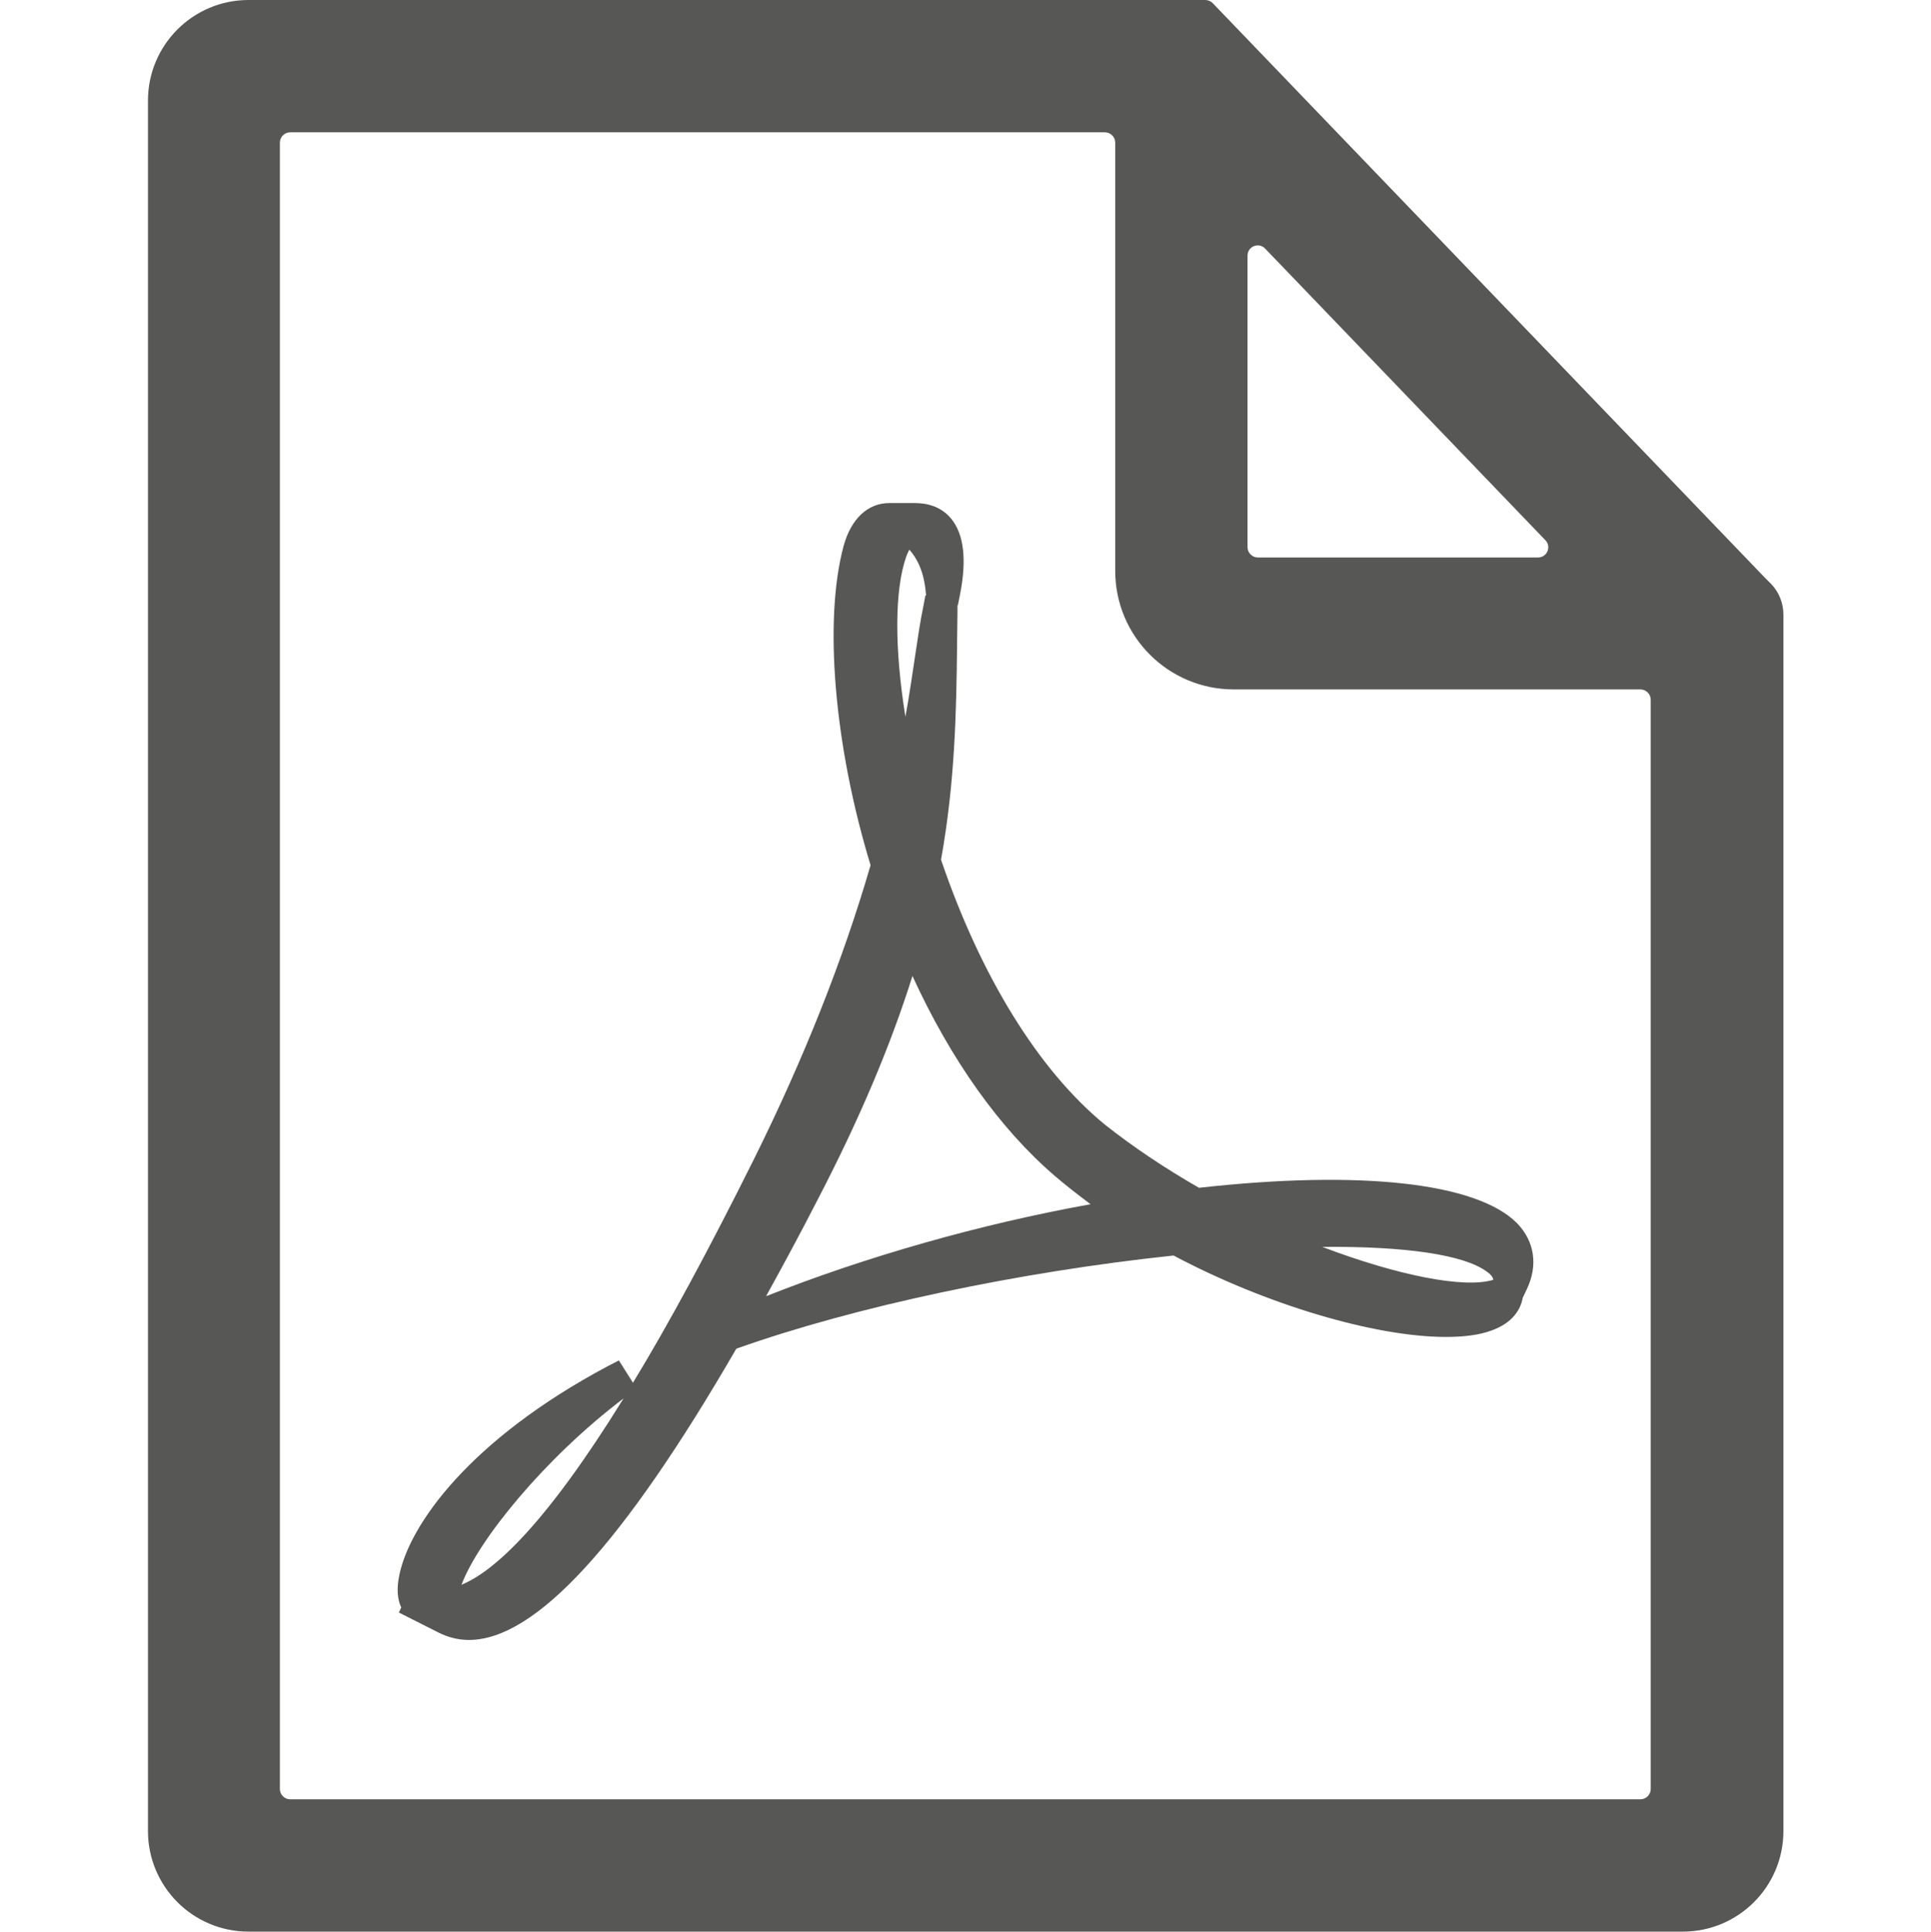 <svg enable-background="new 0 0 493.3 493.4" viewBox="0 0 493.3 493.4" xmlns="http://www.w3.org/2000/svg"><g fill="#575756"><path d="m450.9 147.6-141.1-146.8c-.5-.5-1.2-.8-1.9-.8h-244.4c-14.2 0-25.7 11.5-25.7 25.7v442c0 14.2 11.5 25.7 25.7 25.7h366.4c14.2 0 25.7-11.5 25.7-25.7v-310.7c0-2.9-1.1-5.7-3.1-7.8zm-127.7-84.1 71.6 74.5c1.6 1.7.4 4.4-1.9 4.4h-71.6c-1.4 0-2.6-1.2-2.6-2.6v-74.5c0-2.4 2.9-3.5 4.5-1.8zm-251.7 393.5v-420.6c0-1.4 1.2-2.6 2.6-2.6h208.2c1.4 0 2.6 1.2 2.6 2.6v109.4c0 16.8 13.6 30.3 30.3 30.3h103.9c1.4 0 2.6 1.2 2.6 2.6v278.3c0 1.4-1.2 2.6-2.6 2.6h-345c-1.4 0-2.6-1.2-2.6-2.6z"/><path d="m387.5 312.4c-10.3-10.3-39.9-13.6-81.2-9-8.9-5.1-16.9-10.5-24-16.1-17-13.9-31.8-38-41.9-67.7 3.6-20.1 3.9-37.8 4.1-54.8v-.8c0-2.6.1-5.2.1-7.8v-1.6h.1l.6-3c1.7-8.8.9-15.2-2.3-19.1-3.4-4.1-8.1-4-9.9-4h-5.9c-5.5 0-9.8 4-11.7 11-5.1 19-2.4 51 6.9 81.5-7 24.1-17 49.3-29.7 74.9-11.8 23.7-22 42.5-31 57.3l-3.6-5.7-2.9 1.5c-35.1 18.7-50.6 40.4-53.2 53.4-.7 3.3-.5 6.1.5 8.2l-.6 1.3 10.1 5.1c2.4 1.2 5 1.9 7.8 1.9 16.9 0 39.3-24.3 68.3-74.4 30.4-10.8 72.1-19.6 111.7-23.8 23.5 12.5 51.4 20.8 69.6 20.8 4.6 0 8.5-.5 11.5-1.6 5.7-2 7.6-5.6 8.1-8.4l1-2.1c3-6.2 2-12.4-2.5-17zm-6 14.5c-7.4 2.3-24.5-1.1-43.7-8.4 21.2-.2 36.2 2 42 6.3 1.3.9 1.6 1.6 1.7 2.1zm-148.4-77.6c9.8 21.4 22.3 39 36.4 51.1 2.8 2.4 5.9 4.8 9.1 7.2-28.3 5.1-57.4 13.4-82.9 23.5 4.3-7.8 8.8-16.1 13.2-24.7 10.7-20.6 18.6-39.3 24.2-57.1zm3.3-97.2-.6 3.2c-.7 3.3-1.3 7.4-2 12.1-.7 4.5-1.4 9.7-2.5 15.7-2.8-17.4-2.8-32.3.2-40.9.2-.6.5-1.2.8-1.8 1.8 2 3.7 5.3 4.2 10.9l.1.8zm-118.5 252.7c4.2-11.3 21.2-32.3 41.4-47.6-19.8 32-32.9 44.1-41.4 47.6z"/></g></svg>